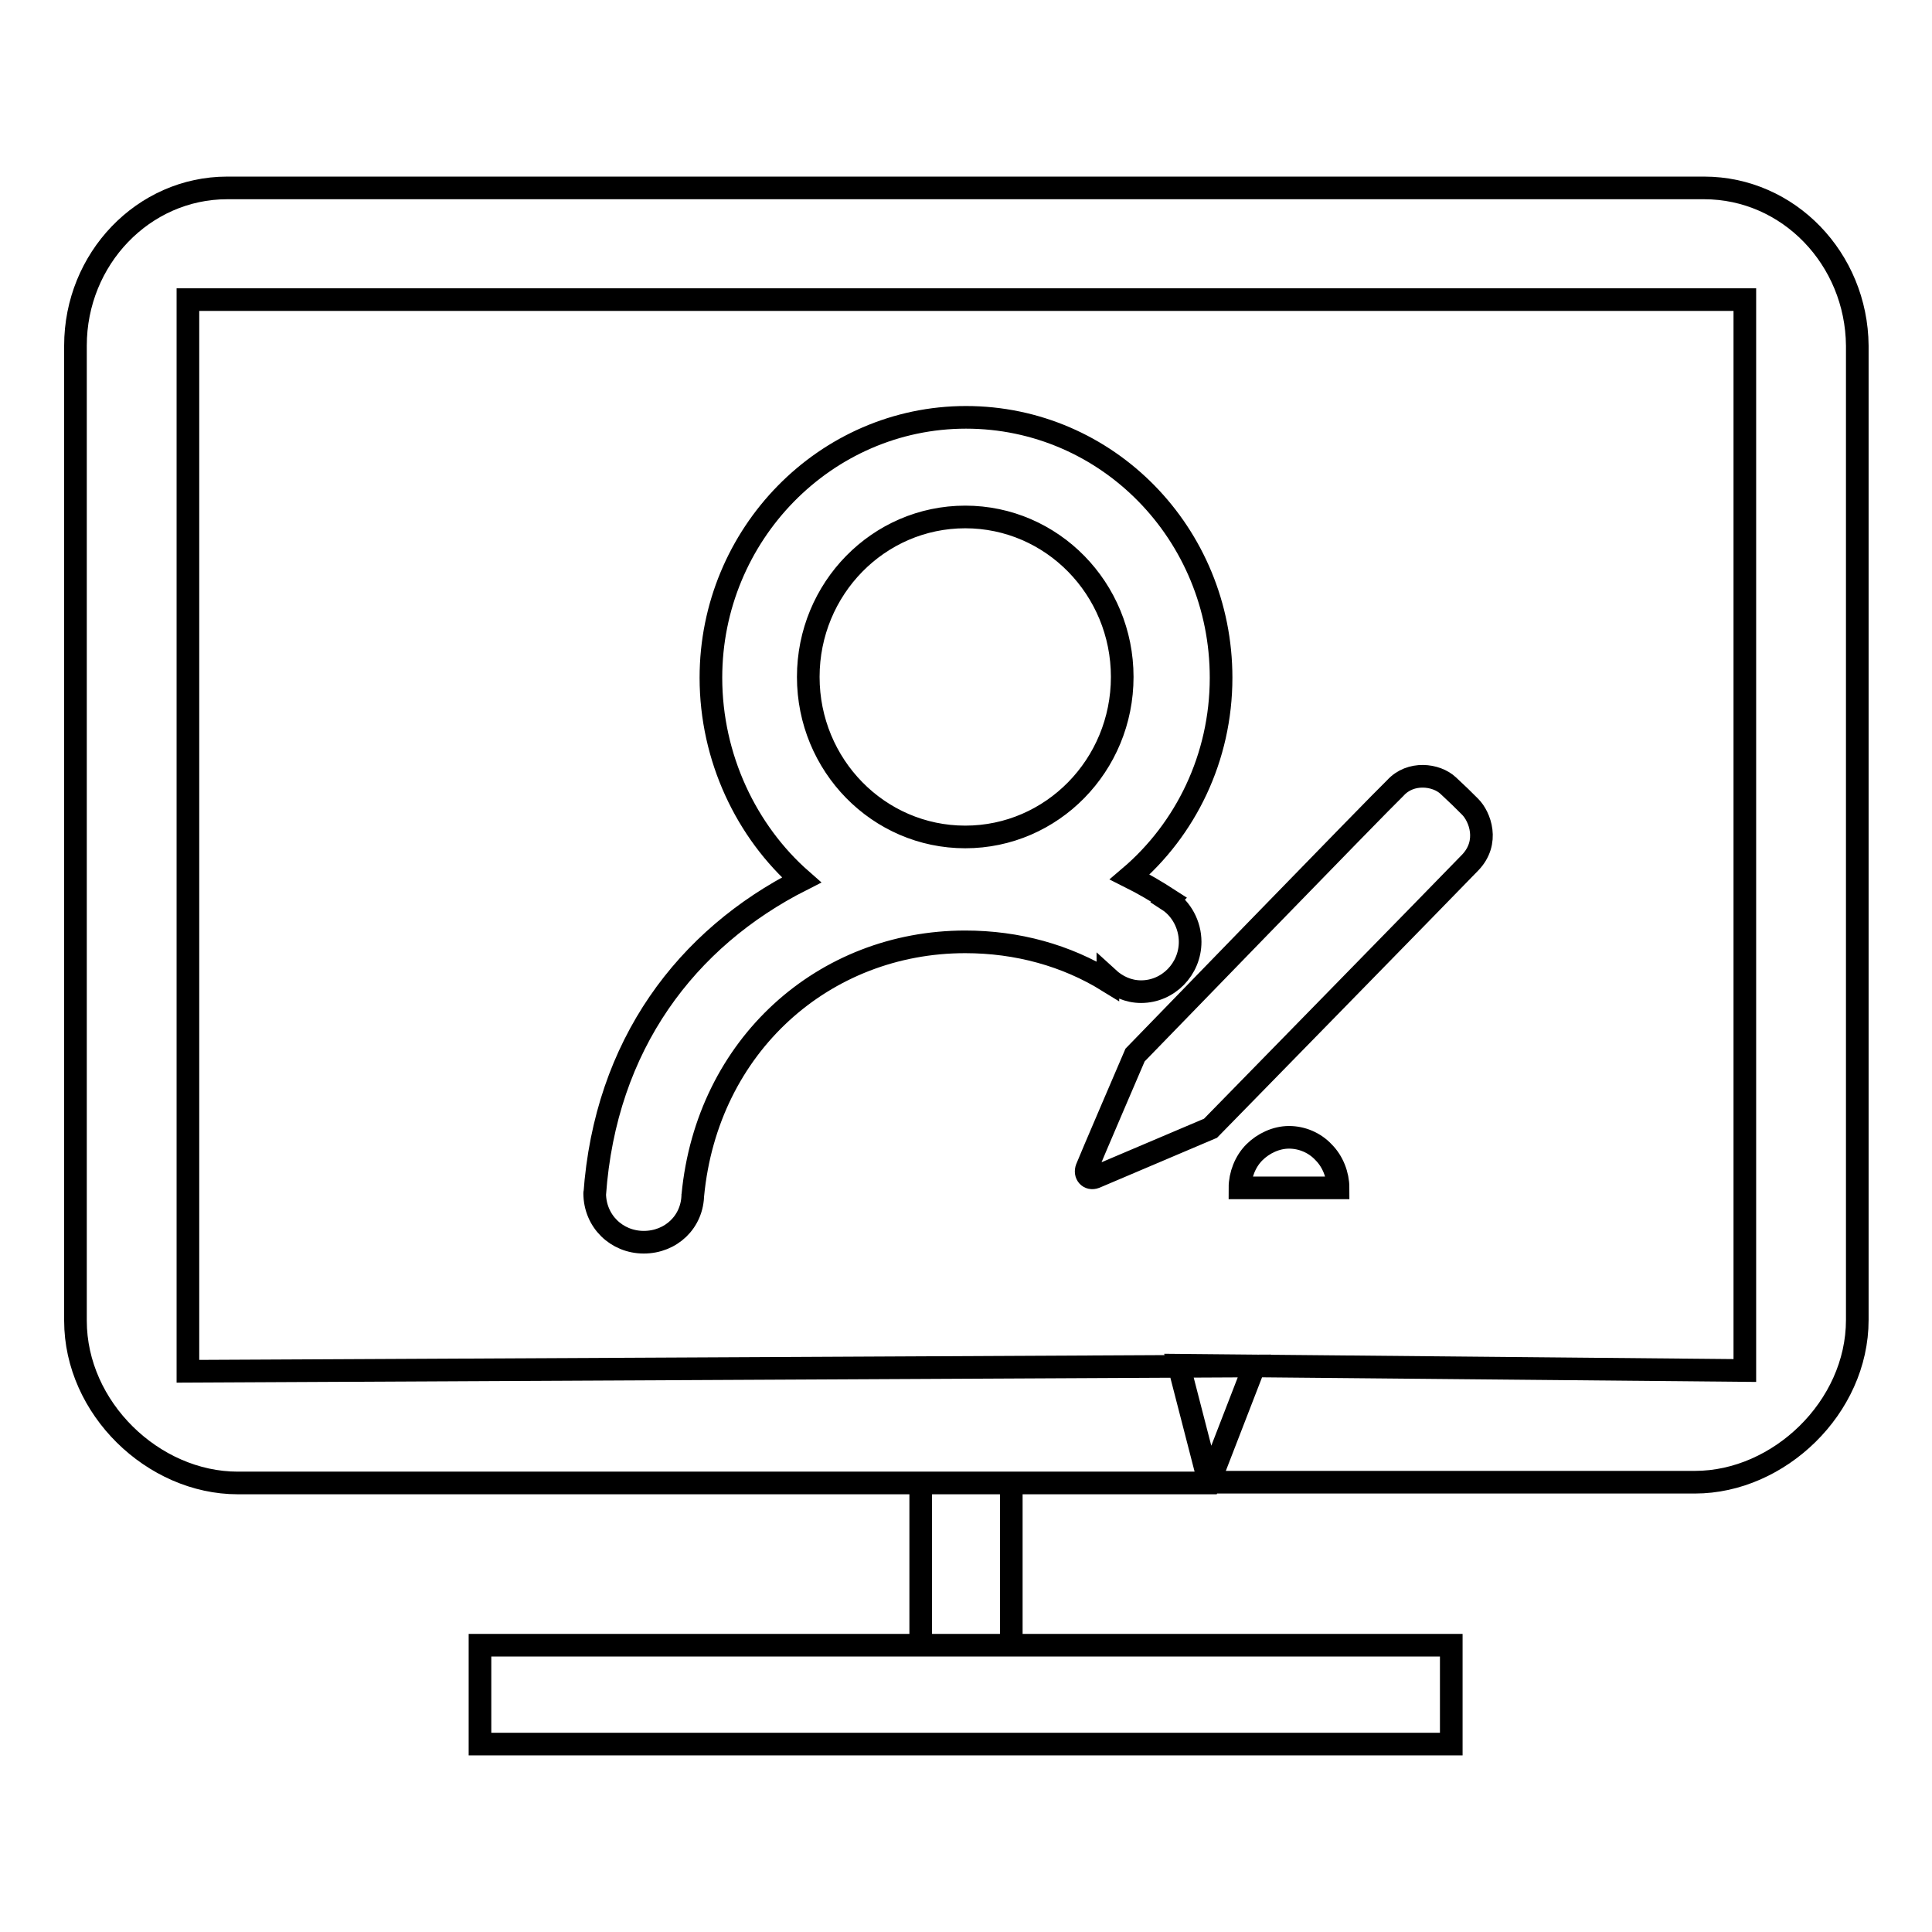 <?xml version="1.0" encoding="utf-8"?>
<!-- Svg Vector Icons : http://www.onlinewebfonts.com/icon -->
<!DOCTYPE svg PUBLIC "-//W3C//DTD SVG 1.1//EN" "http://www.w3.org/Graphics/SVG/1.1/DTD/svg11.dtd">
<svg version="1.1" xmlns="http://www.w3.org/2000/svg" xmlns:xlink="http://www.w3.org/1999/xlink" x="0px" y="0px" viewBox="0 0 256 256" enable-background="new 0 0 256 256" xml:space="preserve">
<g><g><path stroke-width="3" fill-opacity="0" stroke="#000000"  d="M146.8,129.6c1.2,1.1,2.7,1.8,4.4,1.8c3.6,0,6.5-3,6.5-6.6c0-2.3-1.2-4.4-2.9-5.5l0.1-0.1c-1.7-1.1-3.4-2.1-5.2-3c7.4-6.3,12.1-15.8,12.1-26.4c0-19.1-15.1-34.5-33.8-34.5c-18.6,0-33.8,15.5-33.8,34.5c0,10.6,4.7,20.4,12,26.8c-15.2,7.7-26,21.8-27.4,41.7l0,0c0,0,0-0.3,0-0.2c0,3.7,2.9,6.5,6.5,6.5s6.5-2.7,6.5-6.4c0,0,0,0.2,0,0.2h0c1.9-19.9,17.4-33.6,36.1-33.6c6.9,0,13.4,1.8,18.9,5.2V129.6L146.8,129.6L146.8,129.6z M107.1,89.7c0-11.7,9.3-21.2,20.8-21.2c11.5,0,20.8,9.5,20.8,21.2s-9.3,21.2-20.8,21.2C116.4,110.9,107.1,101.4,107.1,89.7L107.1,89.7L107.1,89.7L107.1,89.7z M164.3,157.4c0-1.7,0.7-3.5,1.9-4.7c1.2-1.2,2.9-2,4.6-2c1.7,0,3.4,0.7,4.6,2c1.2,1.2,1.9,3,1.9,4.7H164.3L164.3,157.4z M191.9,104.1c1.6,1.5,1.6,1.5,2.9,2.8c1.3,1.3,2.6,4.7,0,7.4c-2.6,2.7-34.4,35.2-34.4,35.2s-14.6,6.2-15.3,6.5c-0.8,0.3-1.4-0.4-1.1-1.2c0.3-0.8,6.4-15,6.4-15s32.3-33.3,34.5-35.4C186.9,102.2,190.3,102.6,191.9,104.1L191.9,104.1L191.9,104.1L191.9,104.1z M225.8,24.9H30.1C19,24.9,10,34.3,10,45.8v129.2c0,11.6,10.3,21.5,21.5,21.5h128.7l6-15.5l-141.3,0.7V39.7h206.3v141.9l-75-0.7l4,15.5h64.4c11.1,0,21.5-9.9,21.5-21.5V45.8C246,34.3,237,24.9,225.8,24.9L225.8,24.9L225.8,24.9z M122,196.5H134V218H122V196.5L122,196.5L122,196.5z M63.6,218h128.7v13.1H63.6V218L63.6,218L63.6,218z"/></g></g>
</svg>